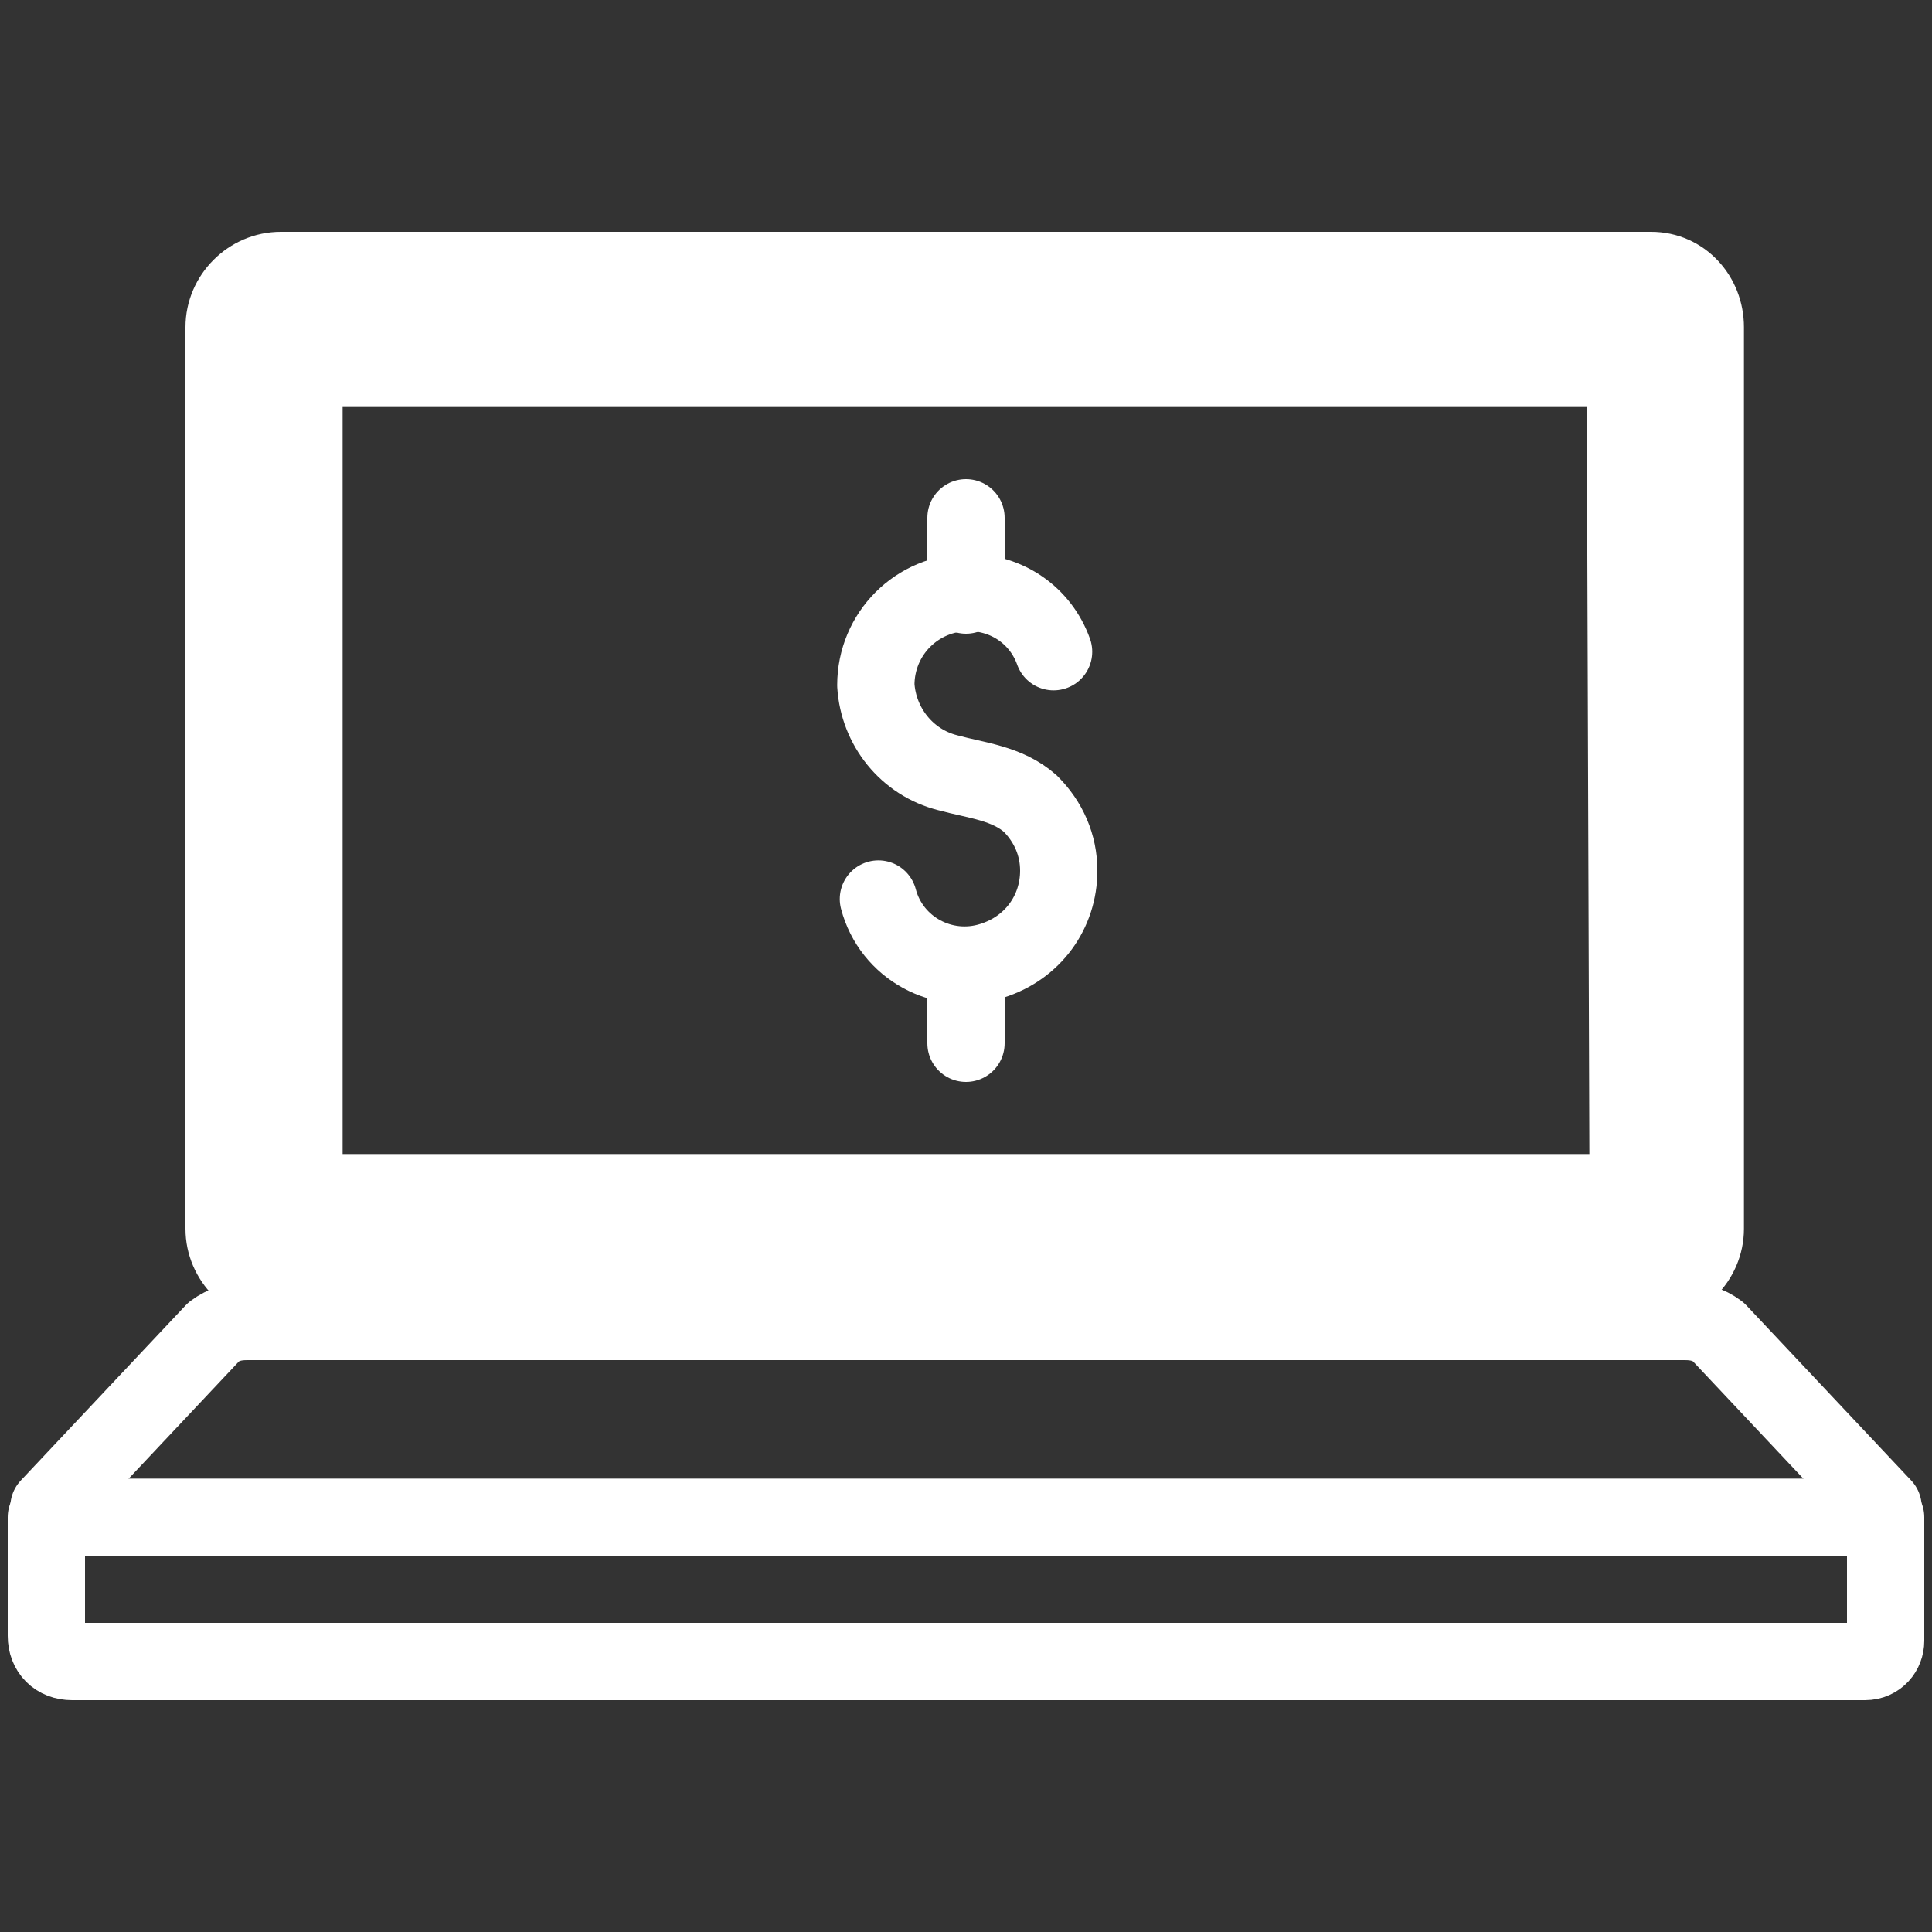 <?xml version="1.0" encoding="utf-8"?>
<!-- Generator: Adobe Illustrator 25.2.3, SVG Export Plug-In . SVG Version: 6.00 Build 0)  -->
<svg version="1.1" id="Layer_1" xmlns="http://www.w3.org/2000/svg" xmlns:xlink="http://www.w3.org/1999/xlink" x="0px" y="0px"
	 viewBox="0 0 75 75" style="enable-background:new 0 0 75 75;" xml:space="preserve">
<rect x="0" y="0" width="75" height="75" fill="#333333" stroke="none"/>
<style type="text/css">
	.st0{fill:none;stroke:#FFFFFF;stroke-width:3;stroke-linecap:round;stroke-linejoin:round;}
	.st1{fill:#FFFFFF;stroke:#FFFFFF;stroke-width:3;stroke-linecap:round;stroke-linejoin:round;}
</style>
<path class="st0" d="M1.8,58.9h71.4l0,0v4.8c0,0.4-0.3,0.8-0.8,0.8H2.8c-0.6,0-1-0.4-1-1L1.8,58.9L1.8,58.9L1.8,58.9z"/>
<path class="st1" d="M64.1,10.5H10.9c-1.2,0-2.2,1-2.2,2.2l0,0v35c0,1.2,1,2.2,2.2,2.2h53.1c1.2,0,2.2-1,2.2-2.2v-35
	C66.2,11.5,65.3,10.5,64.1,10.5L64.1,10.5z M63.2,44.9c0,0.8-0.6,1.4-1.4,1.4H13.2c-0.8,0-1.4-0.6-1.4-1.4V15.7
	c0-0.8,0.7-1.4,1.4-1.4c0,0,0,0,0,0h48.5c0.8,0,1.4,0.6,1.4,1.4c0,0,0,0,0,0L63.2,44.9z"/>
<path class="st0" d="M73.1,58.5l-6.4-6.8l0,0c-0.4-0.3-0.8-0.4-1.3-0.4H9.6c-0.5,0-0.9,0.1-1.3,0.4l0,0l-6.4,6.8"/>
<path class="st0" d="M34.1,34.9c0.5,1.9,2.5,3,4.4,2.4c1.6-0.5,2.6-1.9,2.6-3.5c0-1-0.4-1.9-1.1-2.6c-0.9-0.8-2.1-0.9-3.2-1.2
	c-1.6-0.4-2.7-1.8-2.8-3.4c0-2,1.6-3.6,3.6-3.6c1.5,0,2.8,0.9,3.3,2.3"/>
<line class="st0" x1="37.5" y1="23.1" x2="37.5" y2="20.1"/>
<line class="st0" x1="37.5" y1="40.5" x2="37.5" y2="37.5"/>
</svg>
